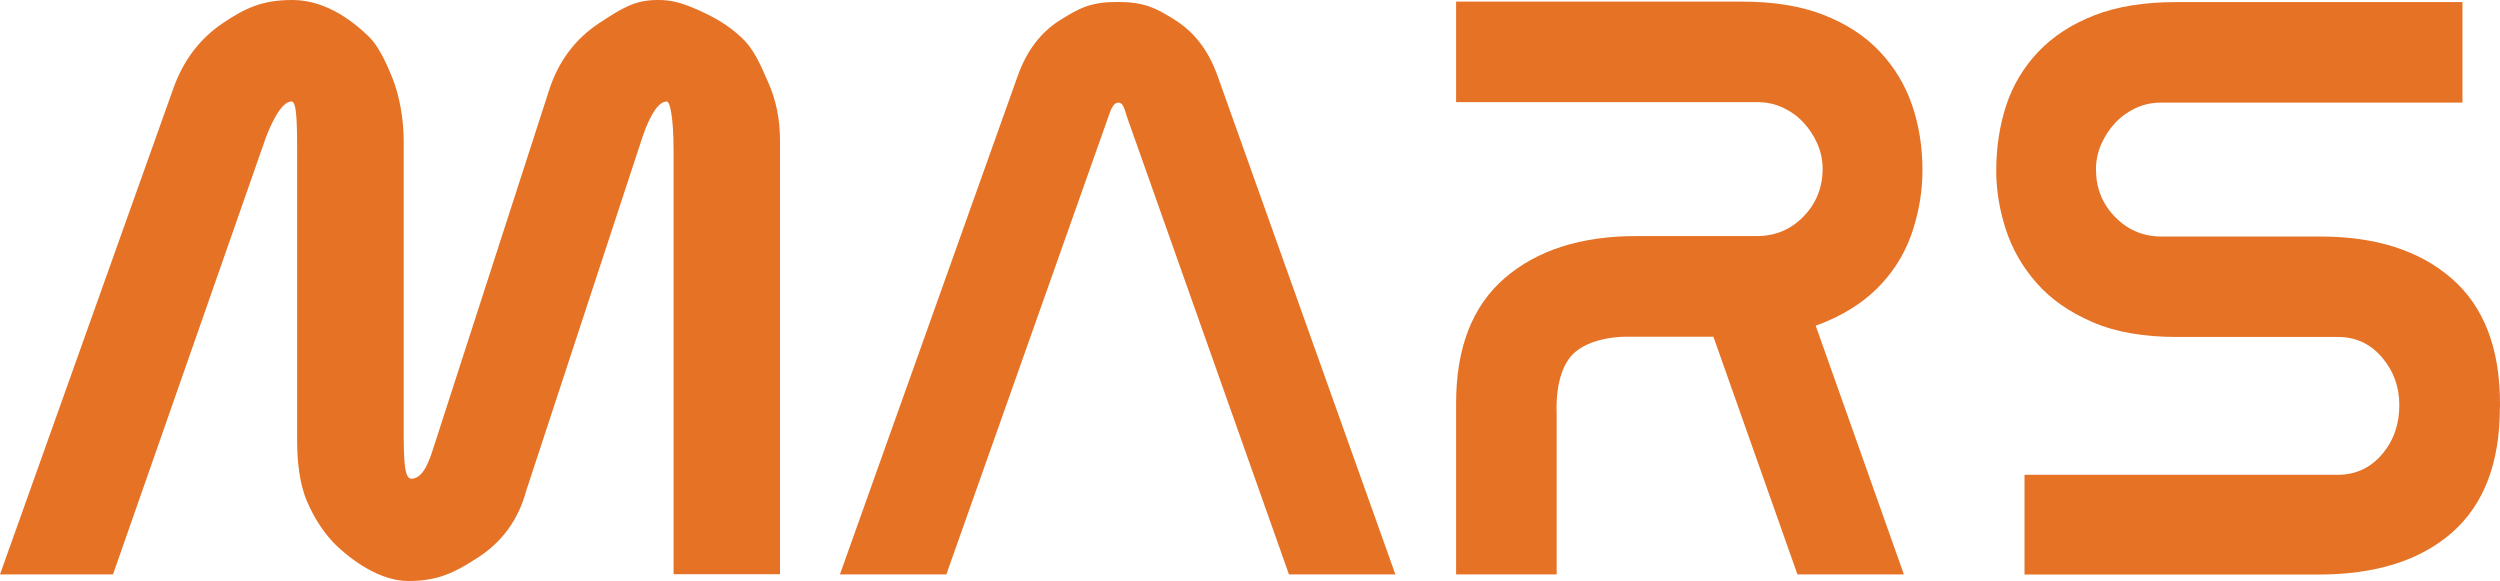 <?xml version="1.0" encoding="utf-8"?>
<svg version="1.1" xmlns="http://www.w3.org/2000/svg" xmlns:xlink="http://www.w3.org/1999/xlink" x="0px" y="0px"
	 viewBox="56.92 82.29 216.57 50.33" style="enable-background:new 0 0 346.37 201.95;" xml:space="preserve">
<style type="text/css">
	.st0{fill:#E57225;}
</style>
<path class="st0" d="M71.92,90c0.86-2.45,2.29-4.34,4.28-5.69c1.99-1.34,3.46-2.02,6.05-2.02c3.1,0,5.53,2.11,6.65,3.2
	c0.73,0.71,1.39,2,2.01,3.55c0.62,1.53,0.98,3.6,0.98,5.42v24.98c0,2.88,0.07,4.32,0.67,4.32c1.16,0,1.69-2.02,2.02-3.02L104.52,90
	c0.82-2.45,2.24-4.34,4.28-5.69c2.04-1.34,3.13-2.02,5.09-2.02c1.08,0,1.89,0.16,3.41,0.82c1.54,0.68,2.67,1.34,3.82,2.4
	c1.15,1.06,1.69,2.43,2.36,3.94c0.67,1.51,1.01,3.18,1.01,5v37.58h-9.22V95.33c0-2.88-0.31-4.25-0.59-4.25
	c-0.96,0-1.77,2.09-2.11,3.1l-10.08,30.67c-0.67,2.45-2.05,4.36-4.14,5.72s-3.52,2.05-6.06,2.05c-2.51,0-4.9-1.85-6.05-2.9
	c-1.15-1.06-2.07-2.47-2.72-3.99c-0.65-1.51-0.86-3.45-0.86-5.28V95.33c0-2.88-0.08-4.25-0.49-4.25c-0.92,0-1.82,2.09-2.21,3.1
	l-13.25,37.87h-9.79L71.92,90z"/>
<path class="st0" d="M168.58,132.05l-13.97-39.46c-0.24-0.62-0.31-1.41-0.81-1.41s-0.7,0.78-0.93,1.41l-13.97,39.46h-9.22
	l15.41-43.2c0.77-2.16,1.99-3.77,3.67-4.82c1.68-1.06,2.67-1.57,4.98-1.57c2.3,0,3.3,0.51,4.98,1.57c1.68,1.06,2.9,2.66,3.67,4.82
	l15.41,43.2H168.58z"/>
<path class="st0" d="M273.48,117.58c0,4.8-1.38,8.41-4.14,10.84c-2.76,2.42-6.61,3.64-11.56,3.64H232.3v-8.64h27.14
	c1.54,0,2.81-0.59,3.82-1.76c1.01-1.18,1.51-2.6,1.51-4.28c0-1.58-0.5-2.96-1.51-4.14c-1.01-1.18-2.28-1.76-3.82-1.76h-13.97
	c-2.88,0-5.32-0.43-7.31-1.3c-1.99-0.86-3.6-1.99-4.82-3.38c-1.22-1.39-2.11-2.94-2.66-4.64c-0.55-1.7-0.83-3.4-0.83-5.08
	c0-2.02,0.29-3.9,0.86-5.65c0.58-1.75,1.5-3.3,2.77-4.64c1.27-1.34,2.89-2.4,4.86-3.17c1.97-0.77,4.34-1.15,7.13-1.15h24.77v8.71
	h-26.14c-0.77,0-1.49,0.16-2.16,0.47c-0.67,0.31-1.26,0.73-1.76,1.26c-0.5,0.53-0.91,1.14-1.22,1.84c-0.31,0.7-0.47,1.43-0.47,2.2
	c0,1.63,0.55,3.01,1.66,4.14c1.1,1.13,2.45,1.69,4.03,1.69h13.75c4.8,0,8.59,1.21,11.38,3.64c2.78,2.42,4.18,6.04,4.18,10.84V117.58
	z"/>
<path class="st0" d="M221.85,132.05h-9.22l-7.28-20.59h-7.54c0,0-3.14-0.07-4.7,1.58c-1.56,1.65-1.34,4.97-1.34,4.97v14.04h-8.71
	v-14.83c0-4.8,1.4-8.41,4.21-10.84c2.81-2.42,6.61-3.64,11.41-3.64h10.44c1.58,0,2.93-0.56,4.03-1.69c1.1-1.13,1.66-2.51,1.66-4.14
	c0-0.77-0.16-1.5-0.47-2.2c-0.31-0.7-0.72-1.31-1.22-1.84c-0.5-0.53-1.09-0.95-1.76-1.26c-0.67-0.31-1.39-0.47-2.16-0.47h-26.14
	v-8.71h24.77c2.74,0,5.09,0.38,7.06,1.15c1.97,0.77,3.59,1.82,4.86,3.17c1.27,1.34,2.21,2.89,2.81,4.64c0.6,1.75,0.9,3.64,0.9,5.65
	c0,1.73-0.28,3.46-0.83,5.18c-0.55,1.73-1.45,3.28-2.7,4.64c-1.25,1.37-2.87,2.47-4.86,3.31c-0.28,0.12-0.57,0.23-0.86,0.33
	L221.85,132.05z"/>
</svg>
